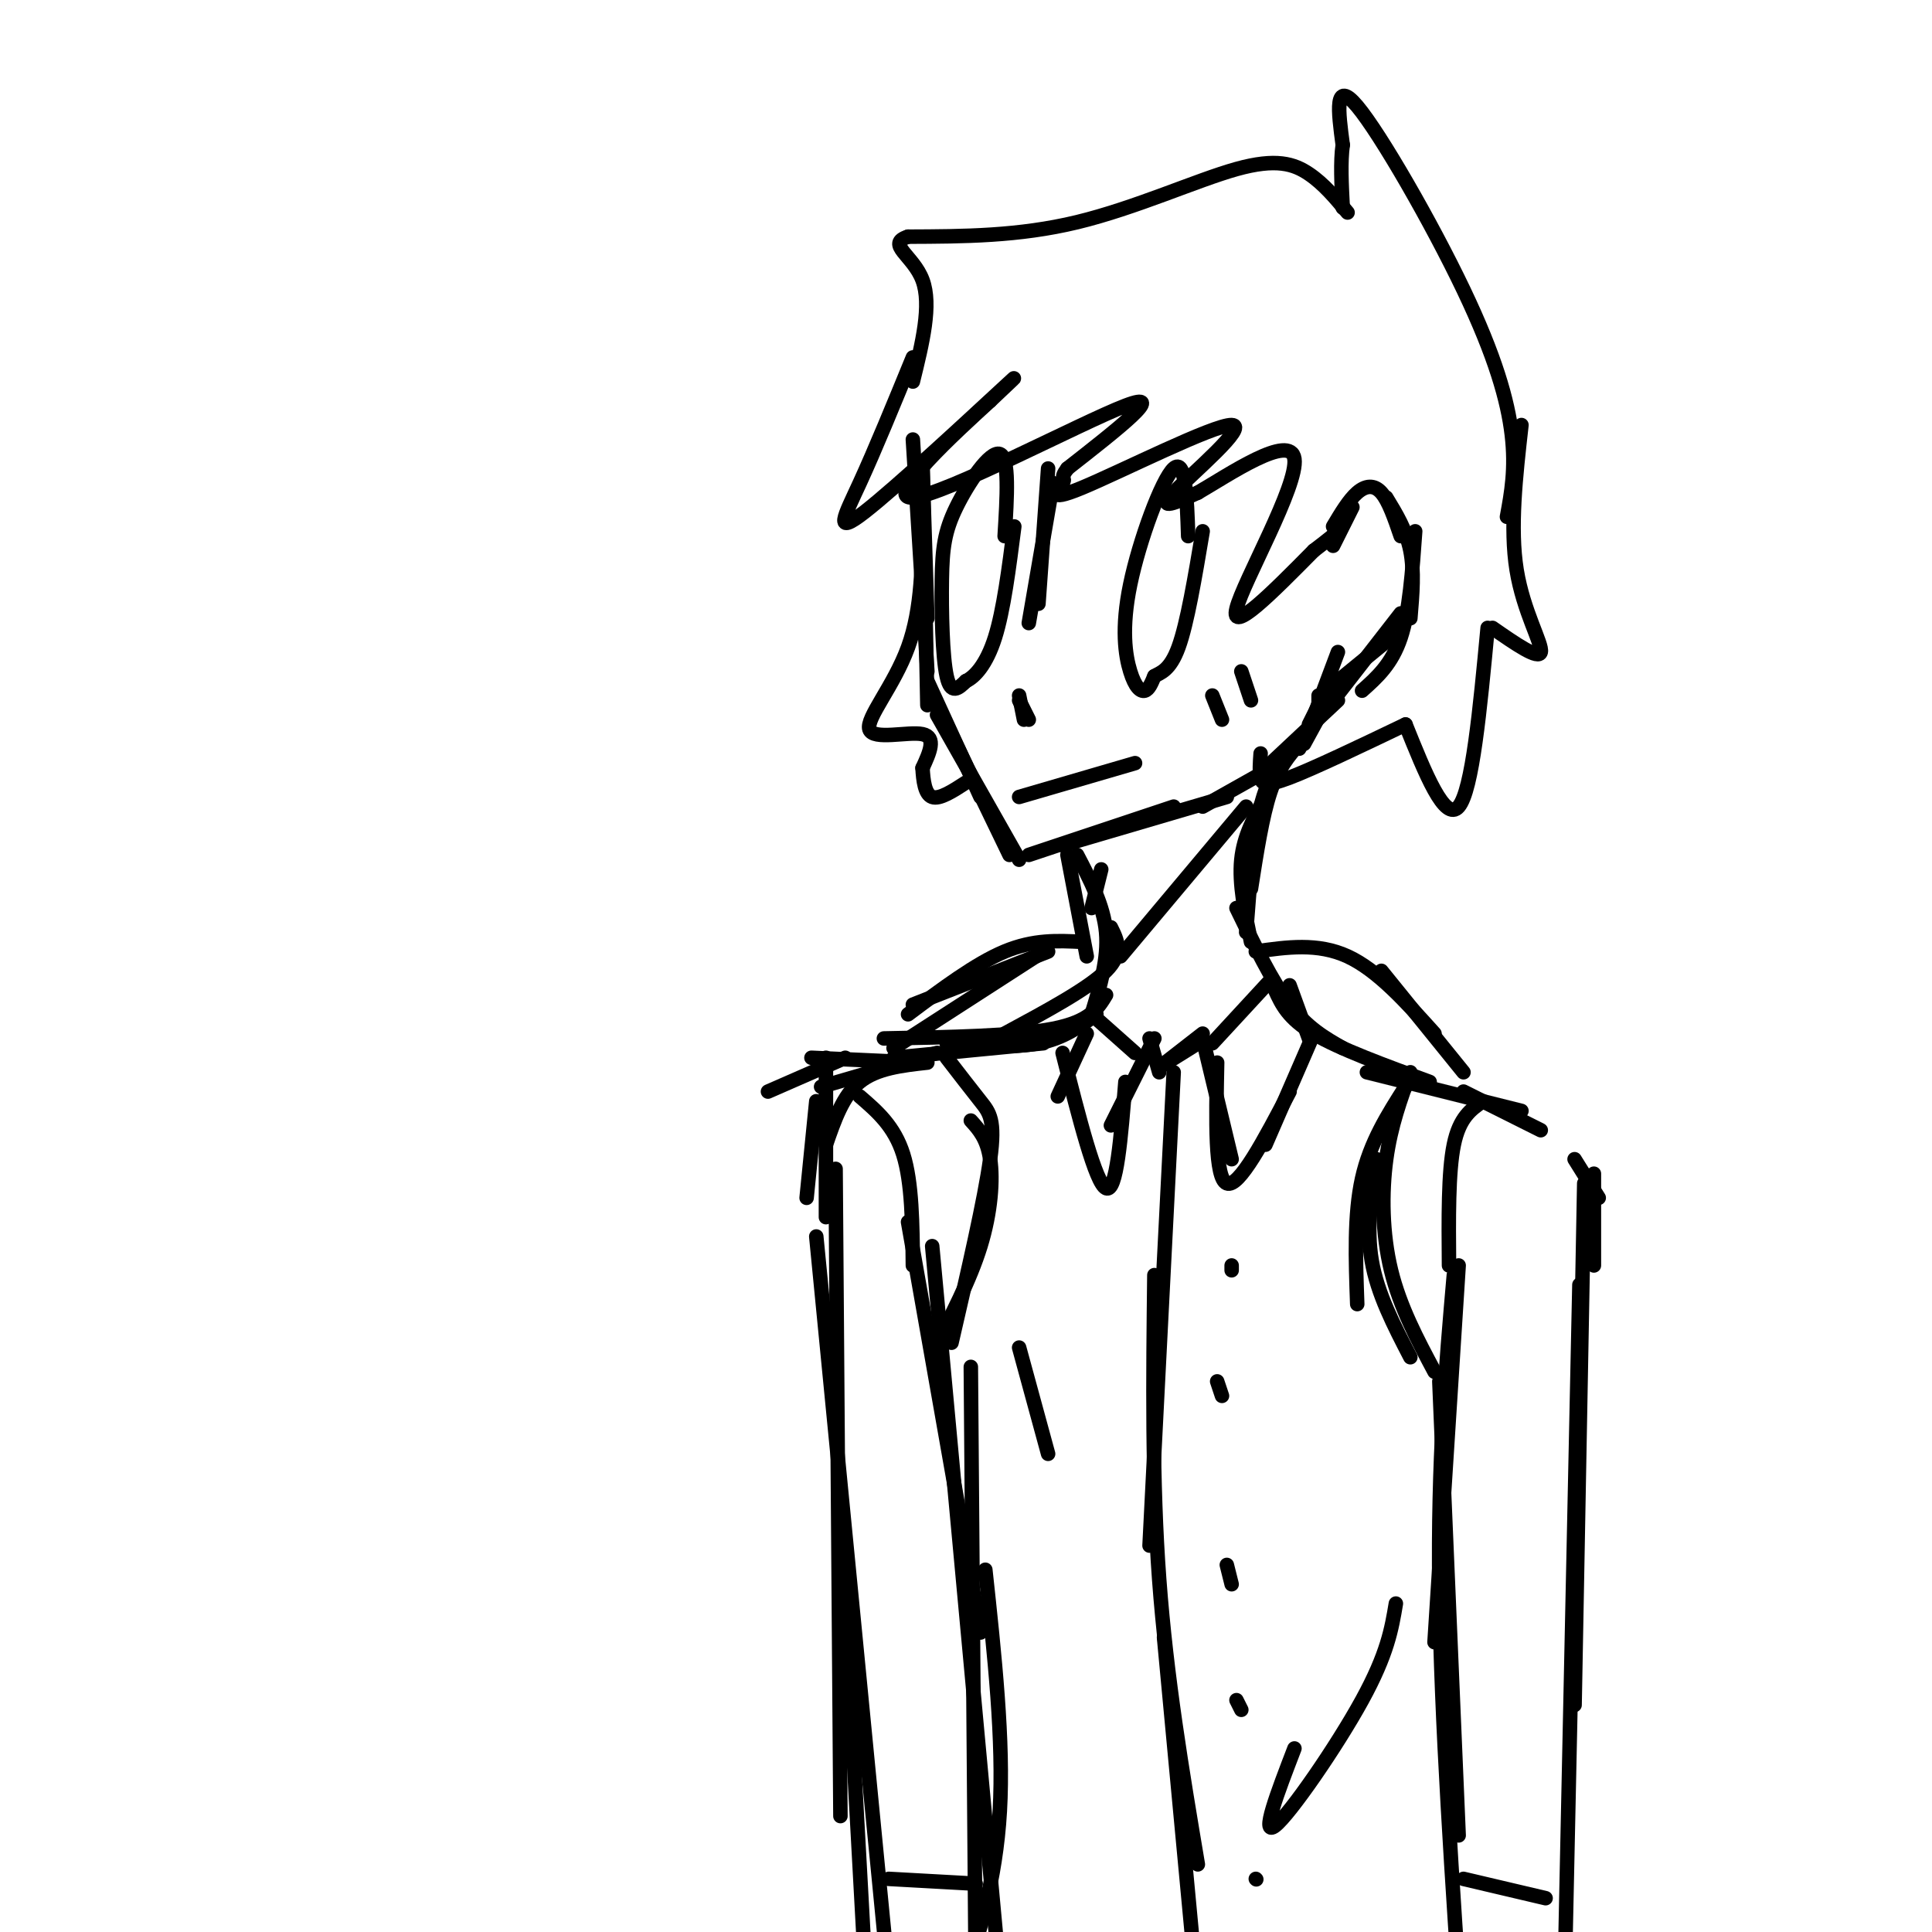 <svg viewBox='0 0 400 400' version='1.1' xmlns='http://www.w3.org/2000/svg' xmlns:xlink='http://www.w3.org/1999/xlink'><g fill='none' stroke='rgb(0,0,0)' stroke-width='3' stroke-linecap='round' stroke-linejoin='round'><path d='M191,97c0.000,0.000 1.000,31.000 1,31'/><path d='M189,91c0.000,0.000 3.000,48.000 3,48'/><path d='M191,96c0.000,0.000 1.000,50.000 1,50'/><path d='M192,141c0.000,0.000 11.000,24.000 11,24'/><path d='M195,148c0.000,0.000 14.000,29.000 14,29'/><path d='M194,148c0.000,0.000 17.000,30.000 17,30'/><path d='M213,177c0.000,0.000 30.000,-10.000 30,-10'/><path d='M220,175c0.000,0.000 34.000,-10.000 34,-10'/><path d='M249,167c0.000,0.000 16.000,-9.000 16,-9'/><path d='M261,160c0.000,0.000 16.000,-15.000 16,-15'/><path d='M269,155c0.000,0.000 6.000,-12.000 6,-12'/><path d='M271,150c0.000,0.000 4.000,-8.000 4,-8'/><path d='M270,154c0.000,0.000 6.000,-11.000 6,-11'/><path d='M273,144c0.000,0.000 0.000,4.000 0,4'/><path d='M277,135c0.000,0.000 -6.000,16.000 -6,16'/><path d='M276,113c0.000,0.000 4.000,-8.000 4,-8'/><path d='M276,109c1.644,-2.756 3.289,-5.511 5,-7c1.711,-1.489 3.489,-1.711 5,0c1.511,1.711 2.756,5.356 4,9'/><path d='M287,103c2.083,3.417 4.167,6.833 5,11c0.833,4.167 0.417,9.083 0,14'/><path d='M293,110c-0.583,8.250 -1.167,16.500 -3,22c-1.833,5.500 -4.917,8.250 -8,11'/><path d='M290,127c0.000,0.000 -14.000,18.000 -14,18'/><path d='M288,132c0.000,0.000 -11.000,9.000 -11,9'/><path d='M269,154c-2.167,2.500 -4.333,5.000 -6,10c-1.667,5.000 -2.833,12.500 -4,20'/><path d='M267,156c-2.250,2.417 -4.500,4.833 -6,11c-1.500,6.167 -2.250,16.083 -3,26'/><path d='M262,165c-2.250,4.000 -4.500,8.000 -5,13c-0.500,5.000 0.750,11.000 2,17'/><path d='M256,188c3.667,7.583 7.333,15.167 11,20c3.667,4.833 7.333,6.917 11,9'/><path d='M264,205c1.333,2.917 2.667,5.833 8,9c5.333,3.167 14.667,6.583 24,10'/><path d='M221,177c0.000,0.000 4.000,21.000 4,21'/><path d='M223,177c2.750,5.250 5.500,10.500 6,16c0.500,5.500 -1.250,11.250 -3,17'/><path d='M227,210c-3.417,2.500 -6.833,5.000 -12,6c-5.167,1.000 -12.083,0.500 -19,0'/><path d='M216,216c0.000,0.000 -31.000,3.000 -31,3'/><path d='M230,192c1.333,2.667 2.667,5.333 -1,9c-3.667,3.667 -12.333,8.333 -21,13'/><path d='M229,206c-1.667,2.750 -3.333,5.500 -11,7c-7.667,1.500 -21.333,1.750 -35,2'/><path d='M283,222c0.000,0.000 32.000,8.000 32,8'/><path d='M303,226c0.000,0.000 16.000,8.000 16,8'/><path d='M326,240c0.000,0.000 5.000,8.000 5,8'/><path d='M330,243c0.000,0.000 0.000,19.000 0,19'/><path d='M190,220c0.000,0.000 -22.000,-1.000 -22,-1'/><path d='M175,219c0.000,0.000 -16.000,7.000 -16,7'/><path d='M171,219c0.000,0.000 0.000,33.000 0,33'/><path d='M169,228c0.000,0.000 -2.000,20.000 -2,20'/><path d='M171,237c1.750,-5.083 3.500,-10.167 7,-13c3.500,-2.833 8.750,-3.417 14,-4'/><path d='M170,225c0.000,0.000 24.000,-7.000 24,-7'/><path d='M302,262c0.000,0.000 -5.000,78.000 -5,78'/><path d='M301,264c-1.667,19.167 -3.333,38.333 -3,65c0.333,26.667 2.667,60.833 5,95'/><path d='M298,286c0.000,0.000 4.000,94.000 4,94'/><path d='M188,253c0.000,0.000 15.000,85.000 15,85'/><path d='M193,258c0.000,0.000 15.000,162.000 15,162'/><path d='M201,283c0.000,0.000 1.000,126.000 1,126'/><path d='M204,325c1.917,17.750 3.833,35.500 3,50c-0.833,14.500 -4.417,25.750 -8,37'/><path d='M328,245c0.000,0.000 -2.000,108.000 -2,108'/><path d='M327,266c0.000,0.000 -3.000,141.000 -3,141'/><path d='M173,242c0.000,0.000 1.000,134.000 1,134'/><path d='M169,256c0.000,0.000 16.000,164.000 16,164'/><path d='M175,332c0.000,0.000 4.000,73.000 4,73'/><path d='M291,225c-3.667,5.750 -7.333,11.500 -9,19c-1.667,7.500 -1.333,16.750 -1,26'/><path d='M292,222c-2.022,5.511 -4.044,11.022 -5,18c-0.956,6.978 -0.844,15.422 1,23c1.844,7.578 5.422,14.289 9,21'/><path d='M285,240c-1.083,7.083 -2.167,14.167 -1,21c1.167,6.833 4.583,13.417 8,20'/><path d='M300,262c-0.083,-9.667 -0.167,-19.333 1,-25c1.167,-5.667 3.583,-7.333 6,-9'/><path d='M178,227c3.583,3.083 7.167,6.167 9,12c1.833,5.833 1.917,14.417 2,23'/><path d='M196,219c2.556,3.311 5.111,6.622 7,9c1.889,2.378 3.111,3.822 2,12c-1.111,8.178 -4.556,23.089 -8,38'/><path d='M201,232c1.689,1.867 3.378,3.733 4,8c0.622,4.267 0.178,10.933 -2,18c-2.178,7.067 -6.089,14.533 -10,22'/><path d='M260,197c6.417,-0.917 12.833,-1.833 19,1c6.167,2.833 12.083,9.417 18,16'/><path d='M286,201c0.000,0.000 17.000,21.000 17,21'/><path d='M224,195c-5.000,-0.250 -10.000,-0.500 -16,2c-6.000,2.500 -13.000,7.750 -20,13'/><path d='M216,197c0.000,0.000 -31.000,20.000 -31,20'/><path d='M189,208c0.000,0.000 28.000,-11.000 28,-11'/><path d='M240,221c0.000,0.000 9.000,-7.000 9,-7'/><path d='M240,221c0.000,0.000 8.000,-5.000 8,-5'/><path d='M249,215c0.000,0.000 6.000,25.000 6,25'/><path d='M252,220c-0.250,12.000 -0.500,24.000 2,25c2.500,1.000 7.750,-9.000 13,-19'/><path d='M262,237c0.000,0.000 10.000,-23.000 10,-23'/><path d='M271,215c0.000,0.000 -4.000,-11.000 -4,-11'/><path d='M263,203c0.000,0.000 -12.000,13.000 -12,13'/><path d='M240,222c0.000,0.000 -2.000,-7.000 -2,-7'/><path d='M239,215c0.000,0.000 -9.000,18.000 -9,18'/><path d='M233,224c-0.917,11.500 -1.833,23.000 -4,22c-2.167,-1.000 -5.583,-14.500 -9,-28'/><path d='M219,227c0.000,0.000 6.000,-13.000 6,-13'/><path d='M226,210c0.000,0.000 9.000,8.000 9,8'/><path d='M243,222c0.000,0.000 -5.000,98.000 -5,98'/><path d='M239,264c-0.250,21.333 -0.500,42.667 1,63c1.500,20.333 4.750,39.667 8,59'/><path d='M241,339c0.000,0.000 6.000,64.000 6,64'/><path d='M289,332c-0.867,5.200 -1.733,10.400 -7,20c-5.267,9.600 -14.933,23.600 -18,26c-3.067,2.400 0.467,-6.800 4,-16'/><path d='M211,279c0.000,0.000 6.000,22.000 6,22'/><path d='M255,262c0.000,0.000 0.000,1.000 0,1'/><path d='M252,286c0.000,0.000 1.000,3.000 1,3'/><path d='M255,328c0.000,0.000 -1.000,-4.000 -1,-4'/><path d='M256,352c0.000,0.000 1.000,2.000 1,2'/><path d='M260,389c0.000,0.000 0.100,0.100 0.1,0.1'/><path d='M303,389c0.000,0.000 17.000,4.000 17,4'/><path d='M184,389c0.000,0.000 18.000,1.000 18,1'/><path d='M217,97c0.000,0.000 -2.000,28.000 -2,28'/><path d='M218,100c0.000,0.000 -5.000,29.000 -5,29'/><path d='M211,144c0.000,0.000 1.000,5.000 1,5'/><path d='M211,145c0.000,0.000 2.000,4.000 2,4'/><path d='M211,165c0.000,0.000 24.000,-7.000 24,-7'/><path d='M232,198c0.000,0.000 26.000,-31.000 26,-31'/><path d='M228,180c0.000,0.000 -2.000,8.000 -2,8'/><path d='M246,111c-0.270,-8.126 -0.539,-16.252 -3,-14c-2.461,2.252 -7.113,14.882 -9,24c-1.887,9.118 -1.008,14.724 0,18c1.008,3.276 2.145,4.222 3,4c0.855,-0.222 1.427,-1.611 2,-3'/><path d='M239,140c1.200,-0.733 3.200,-1.067 5,-6c1.800,-4.933 3.400,-14.467 5,-24'/><path d='M208,111c0.504,-8.134 1.008,-16.268 -1,-17c-2.008,-0.732 -6.528,5.938 -9,11c-2.472,5.062 -2.896,8.517 -3,15c-0.104,6.483 0.113,15.995 1,20c0.887,4.005 2.443,2.502 4,1'/><path d='M200,141c1.778,-0.822 4.222,-3.378 6,-9c1.778,-5.622 2.889,-14.311 4,-23'/><path d='M189,74c-3.917,9.554 -7.833,19.107 -11,26c-3.167,6.893 -5.583,11.125 1,6c6.583,-5.125 22.167,-19.607 28,-25c5.833,-5.393 1.917,-1.696 -2,2'/><path d='M205,83c-6.690,6.119 -22.417,20.417 -16,20c6.417,-0.417 34.976,-15.548 44,-19c9.024,-3.452 -1.488,4.774 -12,13'/><path d='M221,97c-1.767,2.359 -0.183,1.756 -1,3c-0.817,1.244 -4.033,4.333 4,1c8.033,-3.333 27.317,-13.090 31,-13c3.683,0.090 -8.233,10.026 -12,14c-3.767,3.974 0.617,1.987 5,0'/><path d='M248,102c6.202,-3.571 19.208,-12.500 20,-7c0.792,5.500 -10.631,25.429 -12,31c-1.369,5.571 7.315,-3.214 16,-12'/><path d='M272,114c3.500,-2.667 4.250,-3.333 5,-4'/><path d='M315,88c-1.200,10.667 -2.400,21.333 -1,30c1.400,8.667 5.400,15.333 5,17c-0.400,1.667 -5.200,-1.667 -10,-5'/><path d='M308,130c-1.583,16.833 -3.167,33.667 -6,37c-2.833,3.333 -6.917,-6.833 -11,-17'/><path d='M291,150c-9.467,4.533 -18.933,9.067 -24,11c-5.067,1.933 -5.733,1.267 -6,0c-0.267,-1.267 -0.133,-3.133 0,-5'/><path d='M312,107c0.917,-4.970 1.833,-9.940 1,-17c-0.833,-7.060 -3.417,-16.208 -10,-30c-6.583,-13.792 -17.167,-32.226 -22,-38c-4.833,-5.774 -3.917,1.113 -3,8'/><path d='M278,30c-0.500,3.500 -0.250,8.250 0,13'/><path d='M279,44c-2.458,-2.958 -4.917,-5.917 -8,-8c-3.083,-2.083 -6.792,-3.292 -15,-1c-8.208,2.292 -20.917,8.083 -33,11c-12.083,2.917 -23.542,2.958 -35,3'/><path d='M188,49c-4.689,1.533 1.089,3.867 3,9c1.911,5.133 -0.044,13.067 -2,21'/><path d='M191,107c-0.036,9.476 -0.071,18.952 -3,27c-2.929,8.048 -8.750,14.667 -8,17c0.750,2.333 8.071,0.381 11,1c2.929,0.619 1.464,3.810 0,7'/><path d='M191,159c0.133,2.556 0.467,5.444 2,6c1.533,0.556 4.267,-1.222 7,-3'/><path d='M251,144c0.000,0.000 2.000,5.000 2,5'/><path d='M257,139c0.000,0.000 2.000,6.000 2,6'/></g>
</svg>